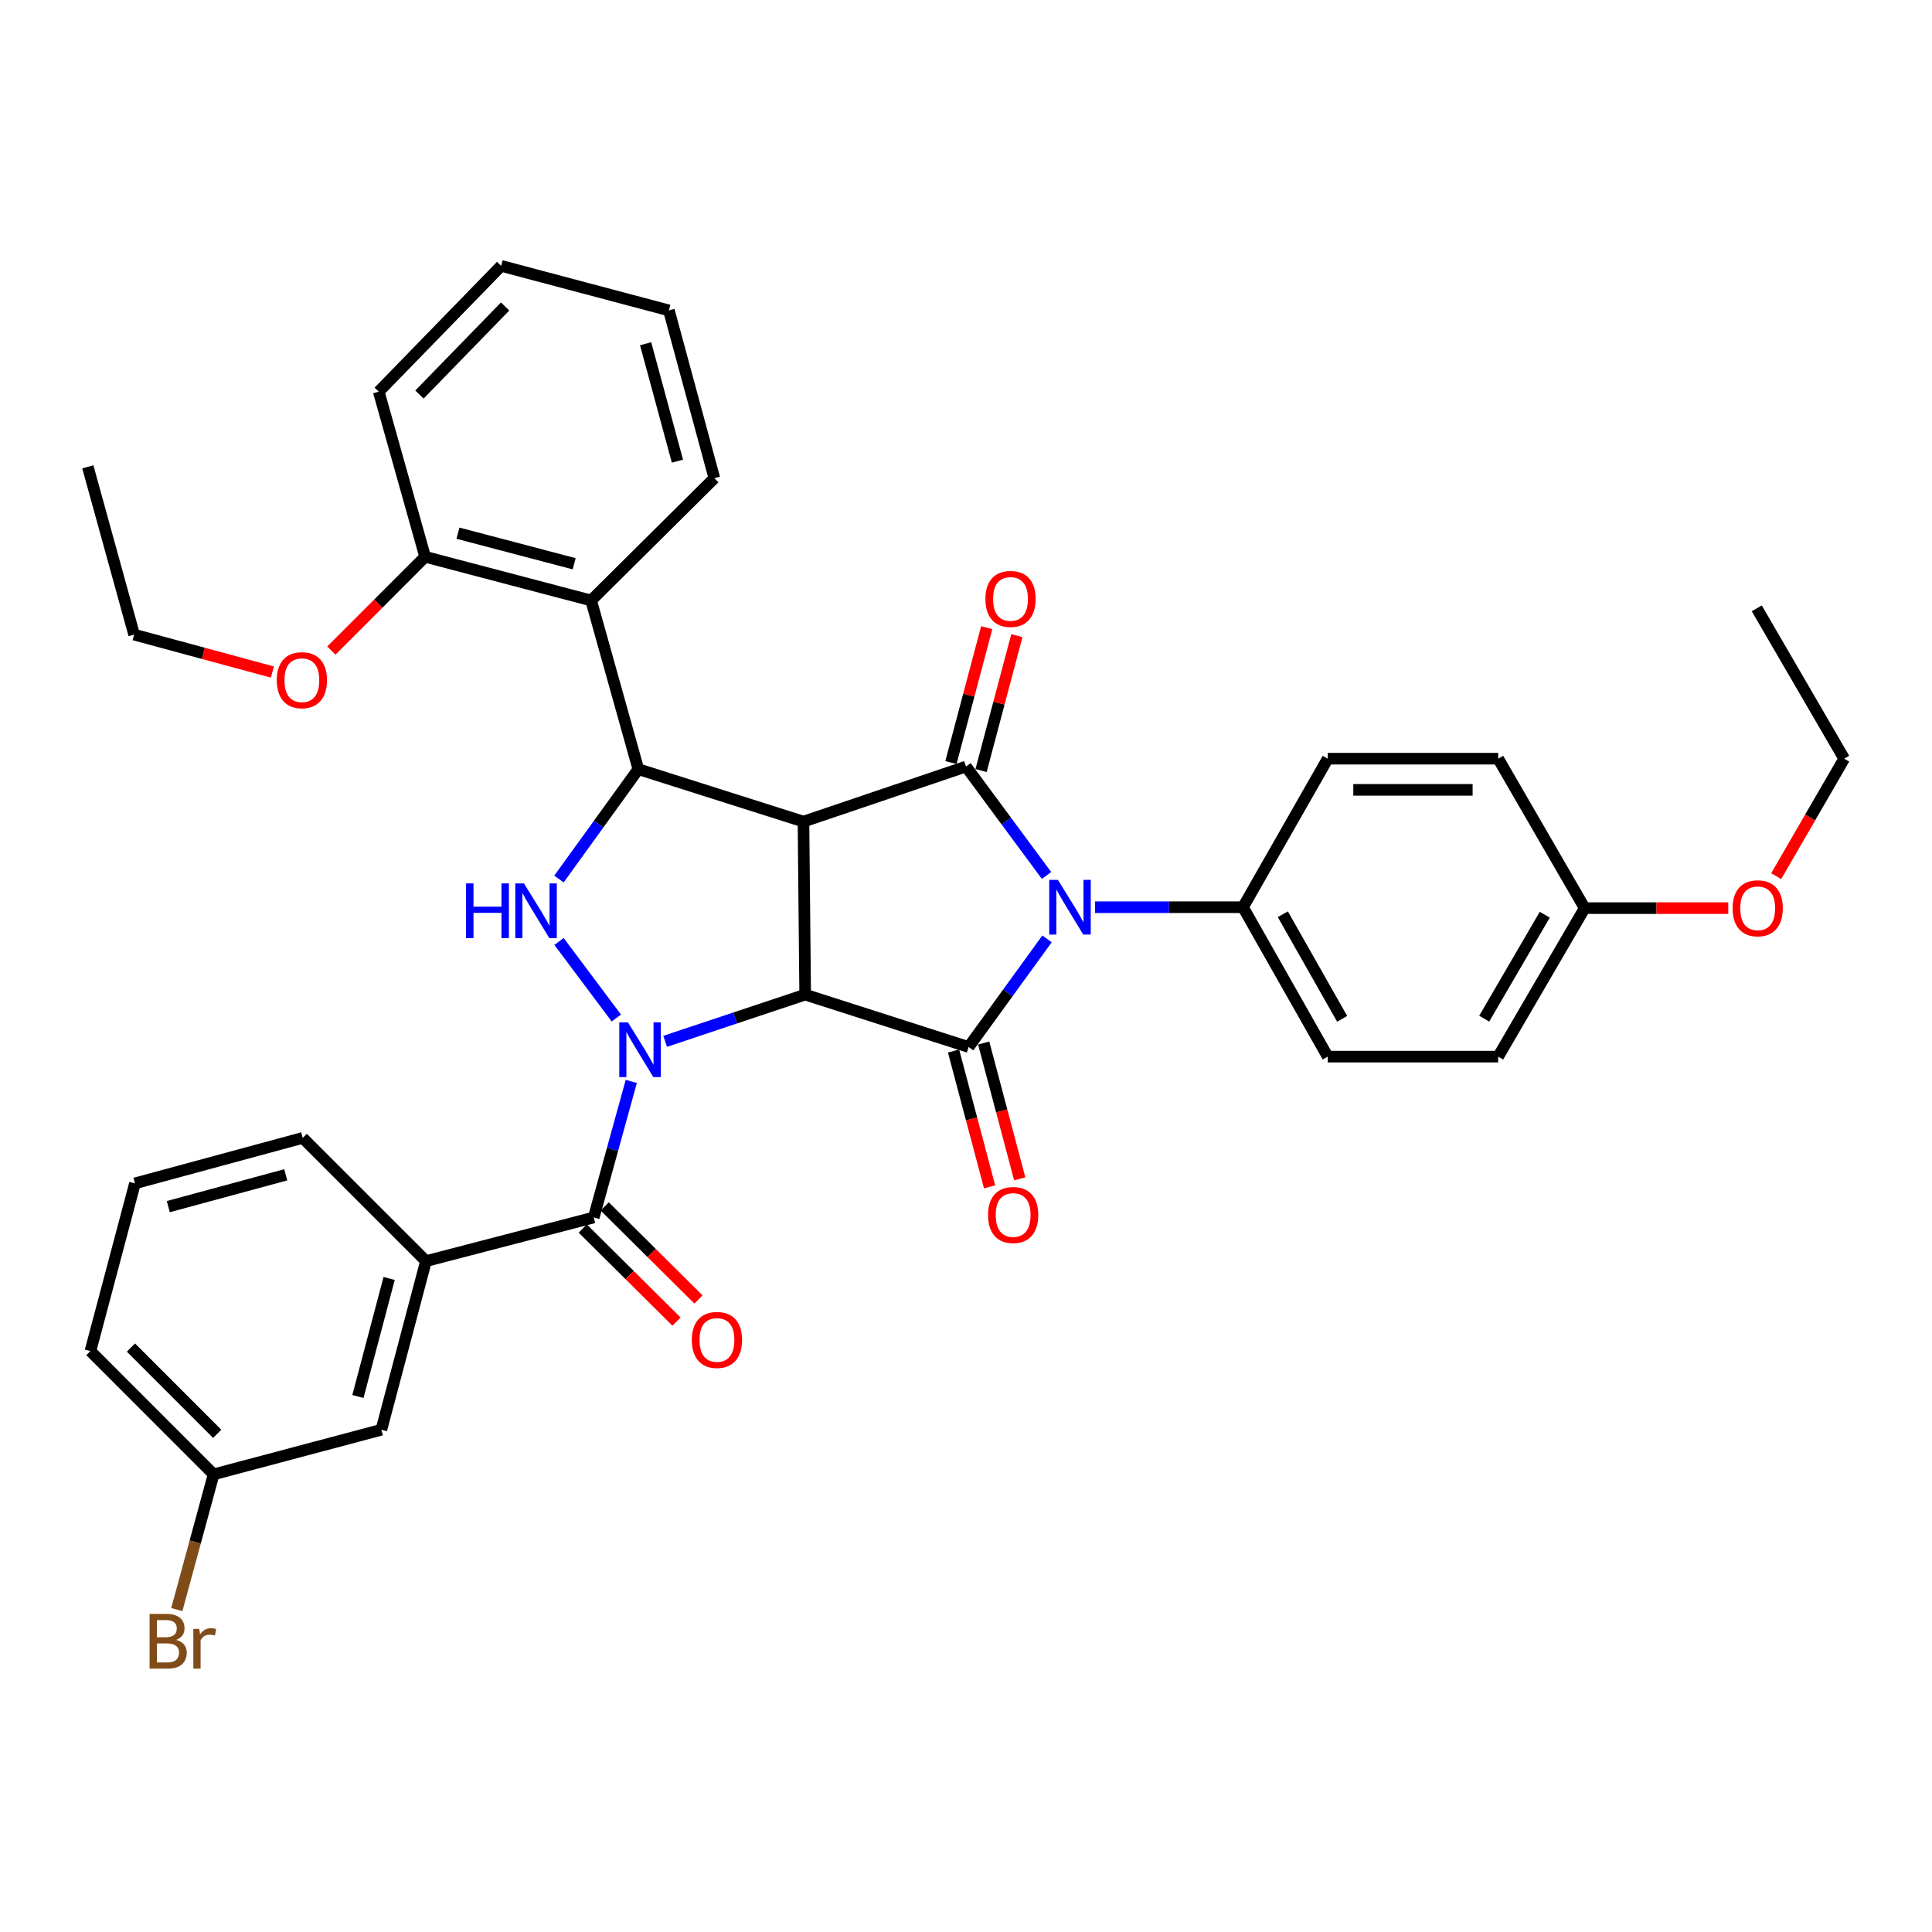 <?xml version='1.0' encoding='iso-8859-1'?>
<svg version='1.1' baseProfile='full'
              xmlns='http://www.w3.org/2000/svg'
                      xmlns:rdkit='http://www.rdkit.org/xml'
                      xmlns:xlink='http://www.w3.org/1999/xlink'
                  xml:space='preserve'
width='1000px' height='1000px' viewBox='0 0 1000 1000'>
<!-- END OF HEADER -->
<rect style='opacity:1.0;fill:#FFFFFF;stroke:none' width='1000' height='1000' x='0' y='0'> </rect>
<path class='bond-0' d='M 416.757,514.814 L 380.516,526.903' style='fill:none;fill-rule:evenodd;stroke:#000000;stroke-width:6px;stroke-linecap:butt;stroke-linejoin:miter;stroke-opacity:1' />
<path class='bond-0' d='M 380.516,526.903 L 344.274,538.992' style='fill:none;fill-rule:evenodd;stroke:#0000FF;stroke-width:6px;stroke-linecap:butt;stroke-linejoin:miter;stroke-opacity:1' />
<path class='bond-1' d='M 416.757,514.814 L 415.878,425.267' style='fill:none;fill-rule:evenodd;stroke:#000000;stroke-width:6px;stroke-linecap:butt;stroke-linejoin:miter;stroke-opacity:1' />
<path class='bond-3' d='M 416.757,514.814 L 501.354,541.928' style='fill:none;fill-rule:evenodd;stroke:#000000;stroke-width:6px;stroke-linecap:butt;stroke-linejoin:miter;stroke-opacity:1' />
<path class='bond-5' d='M 319.003,526.921 L 289.352,487.301' style='fill:none;fill-rule:evenodd;stroke:#0000FF;stroke-width:6px;stroke-linecap:butt;stroke-linejoin:miter;stroke-opacity:1' />
<path class='bond-7' d='M 326.751,559.738 L 317.033,594.947' style='fill:none;fill-rule:evenodd;stroke:#0000FF;stroke-width:6px;stroke-linecap:butt;stroke-linejoin:miter;stroke-opacity:1' />
<path class='bond-7' d='M 317.033,594.947 L 307.315,630.156' style='fill:none;fill-rule:evenodd;stroke:#000000;stroke-width:6px;stroke-linecap:butt;stroke-linejoin:miter;stroke-opacity:1' />
<path class='bond-4' d='M 415.878,425.267 L 500,396.764' style='fill:none;fill-rule:evenodd;stroke:#000000;stroke-width:6px;stroke-linecap:butt;stroke-linejoin:miter;stroke-opacity:1' />
<path class='bond-6' d='M 415.878,425.267 L 330.394,398.127' style='fill:none;fill-rule:evenodd;stroke:#000000;stroke-width:6px;stroke-linecap:butt;stroke-linejoin:miter;stroke-opacity:1' />
<path class='bond-2' d='M 541.936,485.964 L 521.645,513.946' style='fill:none;fill-rule:evenodd;stroke:#0000FF;stroke-width:6px;stroke-linecap:butt;stroke-linejoin:miter;stroke-opacity:1' />
<path class='bond-2' d='M 521.645,513.946 L 501.354,541.928' style='fill:none;fill-rule:evenodd;stroke:#000000;stroke-width:6px;stroke-linecap:butt;stroke-linejoin:miter;stroke-opacity:1' />
<path class='bond-10' d='M 566.803,469.57 L 605.087,469.57' style='fill:none;fill-rule:evenodd;stroke:#0000FF;stroke-width:6px;stroke-linecap:butt;stroke-linejoin:miter;stroke-opacity:1' />
<path class='bond-10' d='M 605.087,469.57 L 643.371,469.57' style='fill:none;fill-rule:evenodd;stroke:#000000;stroke-width:6px;stroke-linecap:butt;stroke-linejoin:miter;stroke-opacity:1' />
<path class='bond-37' d='M 541.683,453.146 L 520.841,424.955' style='fill:none;fill-rule:evenodd;stroke:#0000FF;stroke-width:6px;stroke-linecap:butt;stroke-linejoin:miter;stroke-opacity:1' />
<path class='bond-37' d='M 520.841,424.955 L 500,396.764' style='fill:none;fill-rule:evenodd;stroke:#000000;stroke-width:6px;stroke-linecap:butt;stroke-linejoin:miter;stroke-opacity:1' />
<path class='bond-11' d='M 493.554,543.997 L 502.882,579.151' style='fill:none;fill-rule:evenodd;stroke:#000000;stroke-width:6px;stroke-linecap:butt;stroke-linejoin:miter;stroke-opacity:1' />
<path class='bond-11' d='M 502.882,579.151 L 512.21,614.305' style='fill:none;fill-rule:evenodd;stroke:#FF0000;stroke-width:6px;stroke-linecap:butt;stroke-linejoin:miter;stroke-opacity:1' />
<path class='bond-11' d='M 509.154,539.858 L 518.482,575.012' style='fill:none;fill-rule:evenodd;stroke:#000000;stroke-width:6px;stroke-linecap:butt;stroke-linejoin:miter;stroke-opacity:1' />
<path class='bond-11' d='M 518.482,575.012 L 527.81,610.165' style='fill:none;fill-rule:evenodd;stroke:#FF0000;stroke-width:6px;stroke-linecap:butt;stroke-linejoin:miter;stroke-opacity:1' />
<path class='bond-12' d='M 507.8,398.833 L 517.065,363.917' style='fill:none;fill-rule:evenodd;stroke:#000000;stroke-width:6px;stroke-linecap:butt;stroke-linejoin:miter;stroke-opacity:1' />
<path class='bond-12' d='M 517.065,363.917 L 526.33,329.001' style='fill:none;fill-rule:evenodd;stroke:#FF0000;stroke-width:6px;stroke-linecap:butt;stroke-linejoin:miter;stroke-opacity:1' />
<path class='bond-12' d='M 492.2,394.694 L 501.466,359.778' style='fill:none;fill-rule:evenodd;stroke:#000000;stroke-width:6px;stroke-linecap:butt;stroke-linejoin:miter;stroke-opacity:1' />
<path class='bond-12' d='M 501.466,359.778 L 510.731,324.862' style='fill:none;fill-rule:evenodd;stroke:#FF0000;stroke-width:6px;stroke-linecap:butt;stroke-linejoin:miter;stroke-opacity:1' />
<path class='bond-36' d='M 289.318,454.988 L 309.856,426.557' style='fill:none;fill-rule:evenodd;stroke:#0000FF;stroke-width:6px;stroke-linecap:butt;stroke-linejoin:miter;stroke-opacity:1' />
<path class='bond-36' d='M 309.856,426.557 L 330.394,398.127' style='fill:none;fill-rule:evenodd;stroke:#000000;stroke-width:6px;stroke-linecap:butt;stroke-linejoin:miter;stroke-opacity:1' />
<path class='bond-8' d='M 330.394,398.127 L 305.97,310.804' style='fill:none;fill-rule:evenodd;stroke:#000000;stroke-width:6px;stroke-linecap:butt;stroke-linejoin:miter;stroke-opacity:1' />
<path class='bond-9' d='M 307.315,630.156 L 220.485,652.751' style='fill:none;fill-rule:evenodd;stroke:#000000;stroke-width:6px;stroke-linecap:butt;stroke-linejoin:miter;stroke-opacity:1' />
<path class='bond-13' d='M 301.63,635.883 L 325.895,659.971' style='fill:none;fill-rule:evenodd;stroke:#000000;stroke-width:6px;stroke-linecap:butt;stroke-linejoin:miter;stroke-opacity:1' />
<path class='bond-13' d='M 325.895,659.971 L 350.16,684.059' style='fill:none;fill-rule:evenodd;stroke:#FF0000;stroke-width:6px;stroke-linecap:butt;stroke-linejoin:miter;stroke-opacity:1' />
<path class='bond-13' d='M 313,624.429 L 337.265,648.517' style='fill:none;fill-rule:evenodd;stroke:#000000;stroke-width:6px;stroke-linecap:butt;stroke-linejoin:miter;stroke-opacity:1' />
<path class='bond-13' d='M 337.265,648.517 L 361.53,672.605' style='fill:none;fill-rule:evenodd;stroke:#FF0000;stroke-width:6px;stroke-linecap:butt;stroke-linejoin:miter;stroke-opacity:1' />
<path class='bond-14' d='M 305.97,310.804 L 220.046,288.191' style='fill:none;fill-rule:evenodd;stroke:#000000;stroke-width:6px;stroke-linecap:butt;stroke-linejoin:miter;stroke-opacity:1' />
<path class='bond-14' d='M 297.189,291.804 L 237.042,275.975' style='fill:none;fill-rule:evenodd;stroke:#000000;stroke-width:6px;stroke-linecap:butt;stroke-linejoin:miter;stroke-opacity:1' />
<path class='bond-24' d='M 305.97,310.804 L 369.747,247.502' style='fill:none;fill-rule:evenodd;stroke:#000000;stroke-width:6px;stroke-linecap:butt;stroke-linejoin:miter;stroke-opacity:1' />
<path class='bond-15' d='M 220.485,652.751 L 197.397,740.038' style='fill:none;fill-rule:evenodd;stroke:#000000;stroke-width:6px;stroke-linecap:butt;stroke-linejoin:miter;stroke-opacity:1' />
<path class='bond-15' d='M 201.419,661.717 L 185.258,722.818' style='fill:none;fill-rule:evenodd;stroke:#000000;stroke-width:6px;stroke-linecap:butt;stroke-linejoin:miter;stroke-opacity:1' />
<path class='bond-25' d='M 220.485,652.751 L 156.69,588.974' style='fill:none;fill-rule:evenodd;stroke:#000000;stroke-width:6px;stroke-linecap:butt;stroke-linejoin:miter;stroke-opacity:1' />
<path class='bond-16' d='M 643.371,469.57 L 687.234,546.913' style='fill:none;fill-rule:evenodd;stroke:#000000;stroke-width:6px;stroke-linecap:butt;stroke-linejoin:miter;stroke-opacity:1' />
<path class='bond-16' d='M 663.989,473.21 L 694.693,527.35' style='fill:none;fill-rule:evenodd;stroke:#000000;stroke-width:6px;stroke-linecap:butt;stroke-linejoin:miter;stroke-opacity:1' />
<path class='bond-17' d='M 643.371,469.57 L 687.234,392.693' style='fill:none;fill-rule:evenodd;stroke:#000000;stroke-width:6px;stroke-linecap:butt;stroke-linejoin:miter;stroke-opacity:1' />
<path class='bond-23' d='M 220.046,288.191 L 195.776,312.461' style='fill:none;fill-rule:evenodd;stroke:#000000;stroke-width:6px;stroke-linecap:butt;stroke-linejoin:miter;stroke-opacity:1' />
<path class='bond-23' d='M 195.776,312.461 L 171.506,336.731' style='fill:none;fill-rule:evenodd;stroke:#FF0000;stroke-width:6px;stroke-linecap:butt;stroke-linejoin:miter;stroke-opacity:1' />
<path class='bond-28' d='M 220.046,288.191 L 196.034,202.724' style='fill:none;fill-rule:evenodd;stroke:#000000;stroke-width:6px;stroke-linecap:butt;stroke-linejoin:miter;stroke-opacity:1' />
<path class='bond-18' d='M 197.397,740.038 L 110.568,763.126' style='fill:none;fill-rule:evenodd;stroke:#000000;stroke-width:6px;stroke-linecap:butt;stroke-linejoin:miter;stroke-opacity:1' />
<path class='bond-21' d='M 687.234,546.913 L 775.453,546.913' style='fill:none;fill-rule:evenodd;stroke:#000000;stroke-width:6px;stroke-linecap:butt;stroke-linejoin:miter;stroke-opacity:1' />
<path class='bond-20' d='M 687.234,392.693 L 775.453,392.693' style='fill:none;fill-rule:evenodd;stroke:#000000;stroke-width:6px;stroke-linecap:butt;stroke-linejoin:miter;stroke-opacity:1' />
<path class='bond-20' d='M 700.467,408.832 L 762.22,408.832' style='fill:none;fill-rule:evenodd;stroke:#000000;stroke-width:6px;stroke-linecap:butt;stroke-linejoin:miter;stroke-opacity:1' />
<path class='bond-22' d='M 110.568,763.126 L 101.04,798.122' style='fill:none;fill-rule:evenodd;stroke:#000000;stroke-width:6px;stroke-linecap:butt;stroke-linejoin:miter;stroke-opacity:1' />
<path class='bond-22' d='M 101.04,798.122 L 91.513,833.118' style='fill:none;fill-rule:evenodd;stroke:#7F4C19;stroke-width:6px;stroke-linecap:butt;stroke-linejoin:miter;stroke-opacity:1' />
<path class='bond-40' d='M 110.568,763.126 L 46.8,699.331' style='fill:none;fill-rule:evenodd;stroke:#000000;stroke-width:6px;stroke-linecap:butt;stroke-linejoin:miter;stroke-opacity:1' />
<path class='bond-40' d='M 112.417,742.147 L 67.779,697.49' style='fill:none;fill-rule:evenodd;stroke:#000000;stroke-width:6px;stroke-linecap:butt;stroke-linejoin:miter;stroke-opacity:1' />
<path class='bond-19' d='M 820.231,470.045 L 775.453,392.693' style='fill:none;fill-rule:evenodd;stroke:#000000;stroke-width:6px;stroke-linecap:butt;stroke-linejoin:miter;stroke-opacity:1' />
<path class='bond-26' d='M 820.231,470.045 L 857.384,470.045' style='fill:none;fill-rule:evenodd;stroke:#000000;stroke-width:6px;stroke-linecap:butt;stroke-linejoin:miter;stroke-opacity:1' />
<path class='bond-26' d='M 857.384,470.045 L 894.538,470.045' style='fill:none;fill-rule:evenodd;stroke:#FF0000;stroke-width:6px;stroke-linecap:butt;stroke-linejoin:miter;stroke-opacity:1' />
<path class='bond-38' d='M 820.231,470.045 L 775.453,546.913' style='fill:none;fill-rule:evenodd;stroke:#000000;stroke-width:6px;stroke-linecap:butt;stroke-linejoin:miter;stroke-opacity:1' />
<path class='bond-38' d='M 799.568,473.452 L 768.224,527.259' style='fill:none;fill-rule:evenodd;stroke:#000000;stroke-width:6px;stroke-linecap:butt;stroke-linejoin:miter;stroke-opacity:1' />
<path class='bond-30' d='M 141.002,347.856 L 105.212,338.162' style='fill:none;fill-rule:evenodd;stroke:#FF0000;stroke-width:6px;stroke-linecap:butt;stroke-linejoin:miter;stroke-opacity:1' />
<path class='bond-30' d='M 105.212,338.162 L 69.421,328.468' style='fill:none;fill-rule:evenodd;stroke:#000000;stroke-width:6px;stroke-linecap:butt;stroke-linejoin:miter;stroke-opacity:1' />
<path class='bond-32' d='M 369.747,247.502 L 346.219,160.664' style='fill:none;fill-rule:evenodd;stroke:#000000;stroke-width:6px;stroke-linecap:butt;stroke-linejoin:miter;stroke-opacity:1' />
<path class='bond-32' d='M 350.64,238.697 L 334.171,177.91' style='fill:none;fill-rule:evenodd;stroke:#000000;stroke-width:6px;stroke-linecap:butt;stroke-linejoin:miter;stroke-opacity:1' />
<path class='bond-27' d='M 156.69,588.974 L 69.861,612.501' style='fill:none;fill-rule:evenodd;stroke:#000000;stroke-width:6px;stroke-linecap:butt;stroke-linejoin:miter;stroke-opacity:1' />
<path class='bond-27' d='M 147.887,608.08 L 87.106,624.55' style='fill:none;fill-rule:evenodd;stroke:#000000;stroke-width:6px;stroke-linecap:butt;stroke-linejoin:miter;stroke-opacity:1' />
<path class='bond-31' d='M 919.358,453.491 L 936.952,423.092' style='fill:none;fill-rule:evenodd;stroke:#FF0000;stroke-width:6px;stroke-linecap:butt;stroke-linejoin:miter;stroke-opacity:1' />
<path class='bond-31' d='M 936.952,423.092 L 954.545,392.693' style='fill:none;fill-rule:evenodd;stroke:#000000;stroke-width:6px;stroke-linecap:butt;stroke-linejoin:miter;stroke-opacity:1' />
<path class='bond-29' d='M 69.861,612.501 L 46.8,699.331' style='fill:none;fill-rule:evenodd;stroke:#000000;stroke-width:6px;stroke-linecap:butt;stroke-linejoin:miter;stroke-opacity:1' />
<path class='bond-39' d='M 196.034,202.724 L 259.39,137.611' style='fill:none;fill-rule:evenodd;stroke:#000000;stroke-width:6px;stroke-linecap:butt;stroke-linejoin:miter;stroke-opacity:1' />
<path class='bond-39' d='M 217.105,204.213 L 261.454,158.633' style='fill:none;fill-rule:evenodd;stroke:#000000;stroke-width:6px;stroke-linecap:butt;stroke-linejoin:miter;stroke-opacity:1' />
<path class='bond-34' d='M 69.421,328.468 L 45.455,241.629' style='fill:none;fill-rule:evenodd;stroke:#000000;stroke-width:6px;stroke-linecap:butt;stroke-linejoin:miter;stroke-opacity:1' />
<path class='bond-33' d='M 954.545,392.693 L 909.302,314.875' style='fill:none;fill-rule:evenodd;stroke:#000000;stroke-width:6px;stroke-linecap:butt;stroke-linejoin:miter;stroke-opacity:1' />
<path class='bond-35' d='M 346.219,160.664 L 259.39,137.611' style='fill:none;fill-rule:evenodd;stroke:#000000;stroke-width:6px;stroke-linecap:butt;stroke-linejoin:miter;stroke-opacity:1' />
<path  class='atom-1' d='M 325.022 529.166
L 334.302 544.166
Q 335.222 545.646, 336.702 548.326
Q 338.182 551.006, 338.262 551.166
L 338.262 529.166
L 342.022 529.166
L 342.022 557.486
L 338.142 557.486
L 328.182 541.086
Q 327.022 539.166, 325.782 536.966
Q 324.582 534.766, 324.222 534.086
L 324.222 557.486
L 320.542 557.486
L 320.542 529.166
L 325.022 529.166
' fill='#0000FF'/>
<path  class='atom-3' d='M 547.565 455.41
L 556.845 470.41
Q 557.765 471.89, 559.245 474.57
Q 560.725 477.25, 560.805 477.41
L 560.805 455.41
L 564.565 455.41
L 564.565 483.73
L 560.685 483.73
L 550.725 467.33
Q 549.565 465.41, 548.325 463.21
Q 547.125 461.01, 546.765 460.33
L 546.765 483.73
L 543.085 483.73
L 543.085 455.41
L 547.565 455.41
' fill='#0000FF'/>
<path  class='atom-6' d='M 241.237 457.248
L 245.077 457.248
L 245.077 469.288
L 259.557 469.288
L 259.557 457.248
L 263.397 457.248
L 263.397 485.568
L 259.557 485.568
L 259.557 472.488
L 245.077 472.488
L 245.077 485.568
L 241.237 485.568
L 241.237 457.248
' fill='#0000FF'/>
<path  class='atom-6' d='M 271.197 457.248
L 280.477 472.248
Q 281.397 473.728, 282.877 476.408
Q 284.357 479.088, 284.437 479.248
L 284.437 457.248
L 288.197 457.248
L 288.197 485.568
L 284.317 485.568
L 274.357 469.168
Q 273.197 467.248, 271.957 465.048
Q 270.757 462.848, 270.397 462.168
L 270.397 485.568
L 266.717 485.568
L 266.717 457.248
L 271.197 457.248
' fill='#0000FF'/>
<path  class='atom-12' d='M 511.406 628.882
Q 511.406 622.082, 514.766 618.282
Q 518.126 614.482, 524.406 614.482
Q 530.686 614.482, 534.046 618.282
Q 537.406 622.082, 537.406 628.882
Q 537.406 635.762, 534.006 639.682
Q 530.606 643.562, 524.406 643.562
Q 518.166 643.562, 514.766 639.682
Q 511.406 635.802, 511.406 628.882
M 524.406 640.362
Q 528.726 640.362, 531.046 637.482
Q 533.406 634.562, 533.406 628.882
Q 533.406 623.322, 531.046 620.522
Q 528.726 617.682, 524.406 617.682
Q 520.086 617.682, 517.726 620.482
Q 515.406 623.282, 515.406 628.882
Q 515.406 634.602, 517.726 637.482
Q 520.086 640.362, 524.406 640.362
' fill='#FF0000'/>
<path  class='atom-13' d='M 510.043 310.005
Q 510.043 303.205, 513.403 299.405
Q 516.763 295.605, 523.043 295.605
Q 529.323 295.605, 532.683 299.405
Q 536.043 303.205, 536.043 310.005
Q 536.043 316.885, 532.643 320.805
Q 529.243 324.685, 523.043 324.685
Q 516.803 324.685, 513.403 320.805
Q 510.043 316.925, 510.043 310.005
M 523.043 321.485
Q 527.363 321.485, 529.683 318.605
Q 532.043 315.685, 532.043 310.005
Q 532.043 304.445, 529.683 301.645
Q 527.363 298.805, 523.043 298.805
Q 518.723 298.805, 516.363 301.605
Q 514.043 304.405, 514.043 310.005
Q 514.043 315.725, 516.363 318.605
Q 518.723 321.485, 523.043 321.485
' fill='#FF0000'/>
<path  class='atom-14' d='M 358.092 693.547
Q 358.092 686.747, 361.452 682.947
Q 364.812 679.147, 371.092 679.147
Q 377.372 679.147, 380.732 682.947
Q 384.092 686.747, 384.092 693.547
Q 384.092 700.427, 380.692 704.347
Q 377.292 708.227, 371.092 708.227
Q 364.852 708.227, 361.452 704.347
Q 358.092 700.467, 358.092 693.547
M 371.092 705.027
Q 375.412 705.027, 377.732 702.147
Q 380.092 699.227, 380.092 693.547
Q 380.092 687.987, 377.732 685.187
Q 375.412 682.347, 371.092 682.347
Q 366.772 682.347, 364.412 685.147
Q 362.092 687.947, 362.092 693.547
Q 362.092 699.267, 364.412 702.147
Q 366.772 705.027, 371.092 705.027
' fill='#FF0000'/>
<path  class='atom-23' d='M 91.189 848.796
Q 93.909 849.556, 95.269 851.236
Q 96.669 852.876, 96.669 855.316
Q 96.669 859.236, 94.149 861.476
Q 91.669 863.676, 86.949 863.676
L 77.429 863.676
L 77.429 835.356
L 85.789 835.356
Q 90.629 835.356, 93.069 837.316
Q 95.509 839.276, 95.509 842.876
Q 95.509 847.156, 91.189 848.796
M 81.229 838.556
L 81.229 847.436
L 85.789 847.436
Q 88.589 847.436, 90.029 846.316
Q 91.509 845.156, 91.509 842.876
Q 91.509 838.556, 85.789 838.556
L 81.229 838.556
M 86.949 860.476
Q 89.709 860.476, 91.189 859.156
Q 92.669 857.836, 92.669 855.316
Q 92.669 852.996, 91.029 851.836
Q 89.429 850.636, 86.349 850.636
L 81.229 850.636
L 81.229 860.476
L 86.949 860.476
' fill='#7F4C19'/>
<path  class='atom-23' d='M 103.109 843.116
L 103.549 845.956
Q 105.709 842.756, 109.229 842.756
Q 110.349 842.756, 111.869 843.156
L 111.269 846.516
Q 109.549 846.116, 108.589 846.116
Q 106.909 846.116, 105.789 846.796
Q 104.709 847.436, 103.829 848.996
L 103.829 863.676
L 100.069 863.676
L 100.069 843.116
L 103.109 843.116
' fill='#7F4C19'/>
<path  class='atom-24' d='M 143.251 352.066
Q 143.251 345.266, 146.611 341.466
Q 149.971 337.666, 156.251 337.666
Q 162.531 337.666, 165.891 341.466
Q 169.251 345.266, 169.251 352.066
Q 169.251 358.946, 165.851 362.866
Q 162.451 366.746, 156.251 366.746
Q 150.011 366.746, 146.611 362.866
Q 143.251 358.986, 143.251 352.066
M 156.251 363.546
Q 160.571 363.546, 162.891 360.666
Q 165.251 357.746, 165.251 352.066
Q 165.251 346.506, 162.891 343.706
Q 160.571 340.866, 156.251 340.866
Q 151.931 340.866, 149.571 343.666
Q 147.251 346.466, 147.251 352.066
Q 147.251 357.786, 149.571 360.666
Q 151.931 363.546, 156.251 363.546
' fill='#FF0000'/>
<path  class='atom-27' d='M 896.777 470.125
Q 896.777 463.325, 900.137 459.525
Q 903.497 455.725, 909.777 455.725
Q 916.057 455.725, 919.417 459.525
Q 922.777 463.325, 922.777 470.125
Q 922.777 477.005, 919.377 480.925
Q 915.977 484.805, 909.777 484.805
Q 903.537 484.805, 900.137 480.925
Q 896.777 477.045, 896.777 470.125
M 909.777 481.605
Q 914.097 481.605, 916.417 478.725
Q 918.777 475.805, 918.777 470.125
Q 918.777 464.565, 916.417 461.765
Q 914.097 458.925, 909.777 458.925
Q 905.457 458.925, 903.097 461.725
Q 900.777 464.525, 900.777 470.125
Q 900.777 475.845, 903.097 478.725
Q 905.457 481.605, 909.777 481.605
' fill='#FF0000'/>
</svg>
